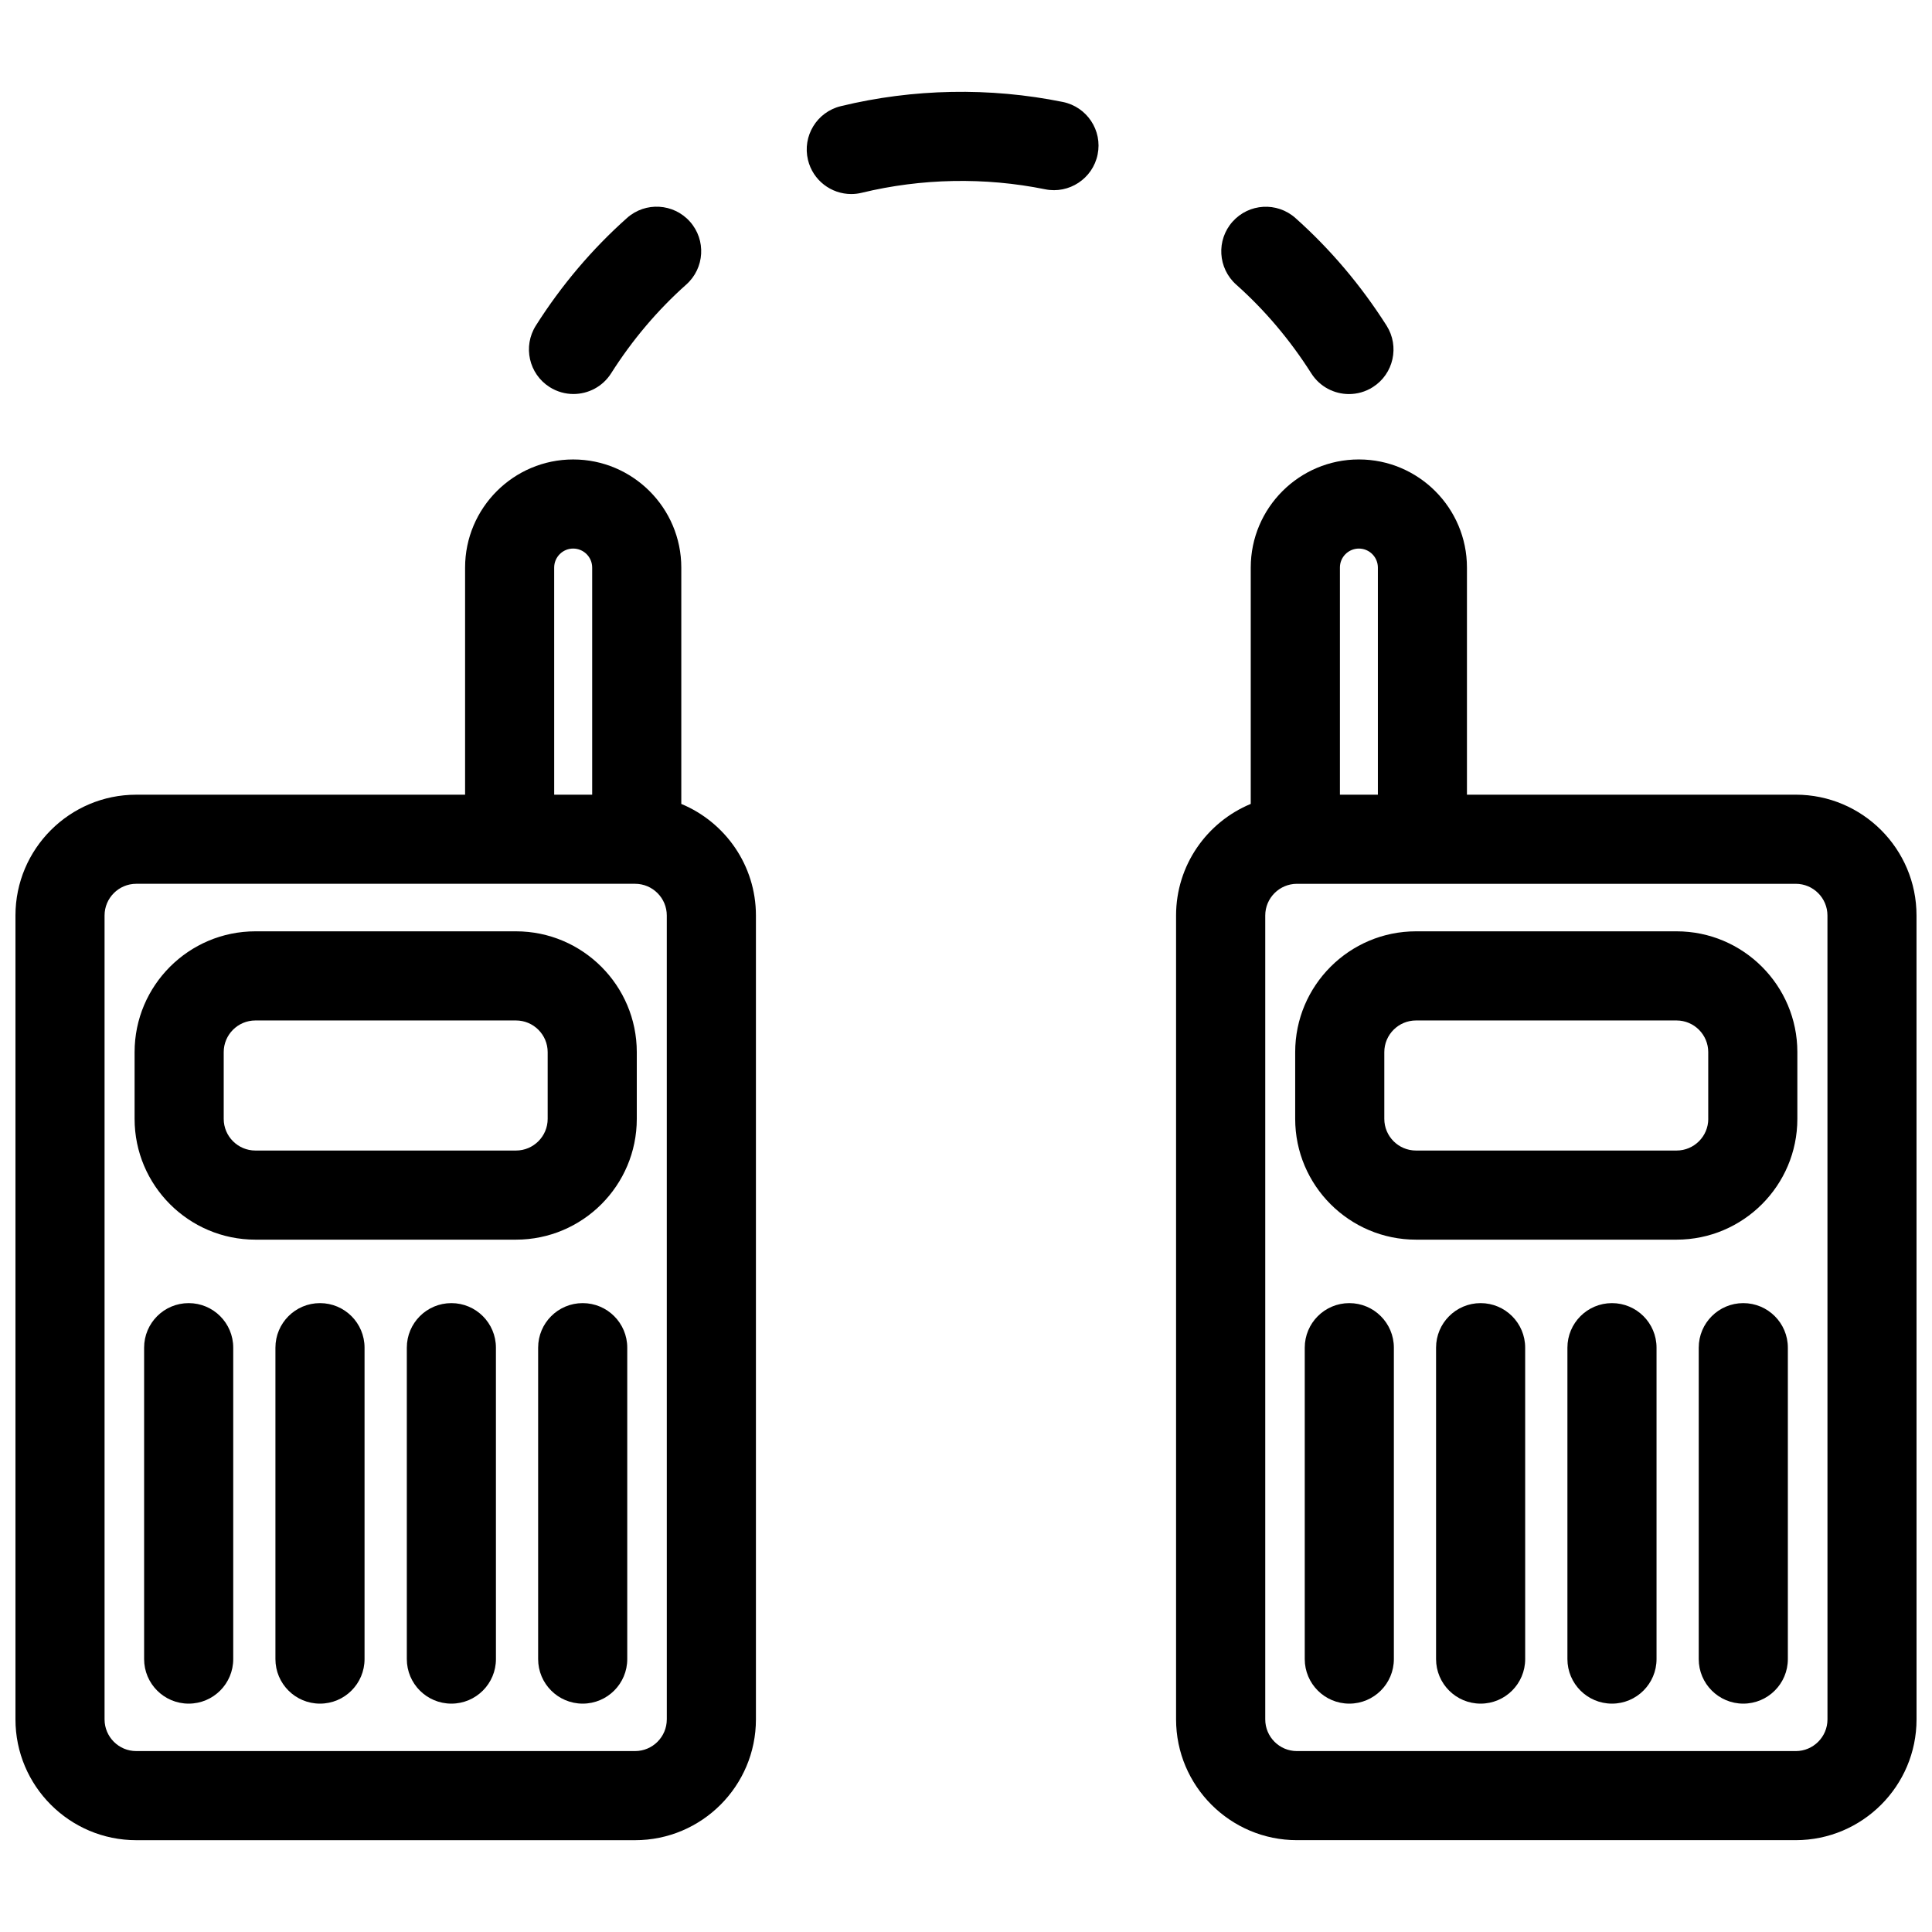 <?xml version="1.0" encoding="UTF-8"?>
<!-- Uploaded to: ICON Repo, www.iconrepo.com, Generator: ICON Repo Mixer Tools -->
<svg width="800px" height="800px" version="1.1" viewBox="144 144 512 512" xmlns="http://www.w3.org/2000/svg">
 <defs>
  <clipPath id="b">
   <path d="m455 265h196.9v367h-196.9z"/>
  </clipPath>
  <clipPath id="a">
   <path d="m148.09 265h196.91v367h-196.91z"/>
  </clipPath>
 </defs>
 <g clip-path="url(#b)">
  <path d="m619.89 354.6h-87.133v-60.191c0-15.801-12.848-28.652-28.645-28.652-15.801 0-28.652 12.855-28.652 28.652v62.637c-11.602 4.809-19.789 16.238-19.789 29.559v213.04c0 17.656 14.359 32.016 32.016 32.016h132.2c17.656 0 32.016-14.359 32.016-32.016l-0.008-213.03c0.016-17.648-14.344-32.016-32-32.016zm-115.77-65.223c2.777 0 5.031 2.258 5.031 5.039v60.191h-10.059v-60.191c-0.012-2.777 2.25-5.039 5.027-5.039zm124.18 310.28c0 4.637-3.769 8.398-8.398 8.398h-132.2c-4.637 0-8.398-3.769-8.398-8.398v-213.04c0-4.629 3.769-8.398 8.398-8.398h33.219 0.039 0.039 98.895c4.637 0 8.398 3.769 8.398 8.398z"/>
 </g>
 <path d="m588.31 390.81h-69.055c-17.656 0-32.016 14.359-32.016 32.016v17.688c0 17.648 14.359 32.008 32.016 32.008h69.047c17.656 0 32.016-14.359 32.016-32.008v-17.688c0.008-17.648-14.352-32.016-32.008-32.016zm8.398 49.703c0 4.629-3.769 8.391-8.398 8.391h-69.055c-4.637 0-8.398-3.769-8.398-8.391v-17.688c0-4.629 3.769-8.391 8.398-8.391h69.047c4.637 0 8.398 3.769 8.398 8.391v17.688z"/>
 <path d="m501.58 489.34c-6.519 0-11.809 5.289-11.809 11.809v82.523c0 6.519 5.289 11.809 11.809 11.809s11.809-5.289 11.809-11.809v-82.527c0-6.516-5.289-11.805-11.809-11.805z"/>
 <path d="m571.19 489.34c-6.519 0-11.809 5.289-11.809 11.809v82.523c0 6.519 5.289 11.809 11.809 11.809 6.519 0 11.809-5.289 11.809-11.809v-82.527c0-6.516-5.289-11.805-11.809-11.805z"/>
 <path d="m536.38 489.34c-6.519 0-11.809 5.289-11.809 11.809v82.523c0 6.519 5.289 11.809 11.809 11.809 6.519 0 11.809-5.289 11.809-11.809l-0.004-82.527c0-6.516-5.289-11.805-11.805-11.805z"/>
 <path d="m605.99 489.34c-6.519 0-11.809 5.289-11.809 11.809v82.523c0 6.519 5.289 11.809 11.809 11.809 6.519 0 11.809-5.289 11.809-11.809v-82.527c0-6.516-5.289-11.805-11.809-11.805z"/>
 <g clip-path="url(#a)">
  <path d="m324.55 357.05v-62.637c0-15.801-12.855-28.652-28.652-28.652-15.793 0-28.645 12.855-28.645 28.652v60.191h-87.141c-17.656-0.008-32.016 14.359-32.016 32.008v213.04c0 17.656 14.359 32.016 32.016 32.016h132.2c17.656 0 32.016-14.359 32.016-32.016v-213.04c0-13.32-8.18-24.742-19.773-29.562zm-33.688-62.637c0-2.777 2.258-5.039 5.031-5.039 2.777 0 5.039 2.258 5.039 5.039v60.191h-10.066zm29.844 305.24c0 4.637-3.769 8.398-8.398 8.398h-132.2c-4.629 0.008-8.398-3.762-8.398-8.398v-213.04c0-4.629 3.769-8.398 8.398-8.398h98.902 0.039 0.039 33.219c4.629 0 8.398 3.769 8.398 8.398l0.004 213.04z"/>
 </g>
 <path d="m280.74 390.81h-69.055c-17.656 0-32.016 14.359-32.016 32.016v17.688c0 17.648 14.359 32.008 32.016 32.008h69.055c17.656 0 32.016-14.359 32.016-32.008v-17.688c0-17.648-14.367-32.016-32.016-32.016zm8.398 49.703c0 4.629-3.769 8.391-8.398 8.391h-69.055c-4.629 0-8.398-3.769-8.398-8.391v-17.688c0-4.629 3.769-8.391 8.398-8.391h69.055c4.629 0 8.398 3.769 8.398 8.391z"/>
 <path d="m298.42 489.34c-6.527 0-11.809 5.289-11.809 11.809v82.523c0 6.519 5.281 11.809 11.809 11.809 6.527 0 11.809-5.289 11.809-11.809v-82.527c0-6.516-5.289-11.805-11.809-11.805z"/>
 <path d="m228.8 489.34c-6.527 0-11.809 5.289-11.809 11.809v82.523c0 6.519 5.281 11.809 11.809 11.809 6.527 0 11.809-5.289 11.809-11.809v-82.527c0-6.516-5.281-11.805-11.809-11.805z"/>
 <path d="m263.62 489.34c-6.527 0-11.809 5.289-11.809 11.809v82.523c0 6.519 5.281 11.809 11.809 11.809 6.527 0 11.809-5.289 11.809-11.809l-0.004-82.527c0-6.516-5.289-11.805-11.805-11.805z"/>
 <path d="m194 489.34c-6.527 0-11.809 5.289-11.809 11.809v82.523c0 6.519 5.281 11.809 11.809 11.809s11.809-5.289 11.809-11.809v-82.527c0-6.516-5.281-11.805-11.809-11.805z"/>
 <path d="m289.66 246.58c1.961 1.242 4.148 1.836 6.312 1.836 3.914 0 7.731-1.938 9.98-5.481 5.606-8.84 12.305-16.75 19.918-23.531 4.871-4.336 5.305-11.801 0.969-16.672s-11.809-5.305-16.672-0.969c-9.242 8.227-17.375 17.82-24.152 28.512-3.496 5.512-1.867 12.809 3.644 16.305z"/>
 <path d="m425.66 171.02c-19.355-3.93-39.676-3.543-58.844 1.117-6.336 1.535-10.227 7.926-8.691 14.266 1.316 5.398 6.141 9.02 11.469 9.02 0.922 0 1.859-0.109 2.793-0.34 15.809-3.832 32.582-4.164 48.578-0.922 6.328 1.301 12.625-2.824 13.918-9.227 1.305-6.379-2.828-12.613-9.223-13.914z"/>
 <path d="m491.51 242.95c2.25 3.543 6.07 5.481 9.98 5.481 2.164 0 4.359-0.59 6.328-1.844 5.504-3.496 7.125-10.793 3.637-16.297-6.785-10.676-14.91-20.27-24.145-28.504-4.879-4.344-12.328-3.914-16.672 0.961-4.336 4.863-3.906 12.328 0.961 16.672 7.606 6.769 14.297 14.688 19.91 23.531z"/>
</svg>
